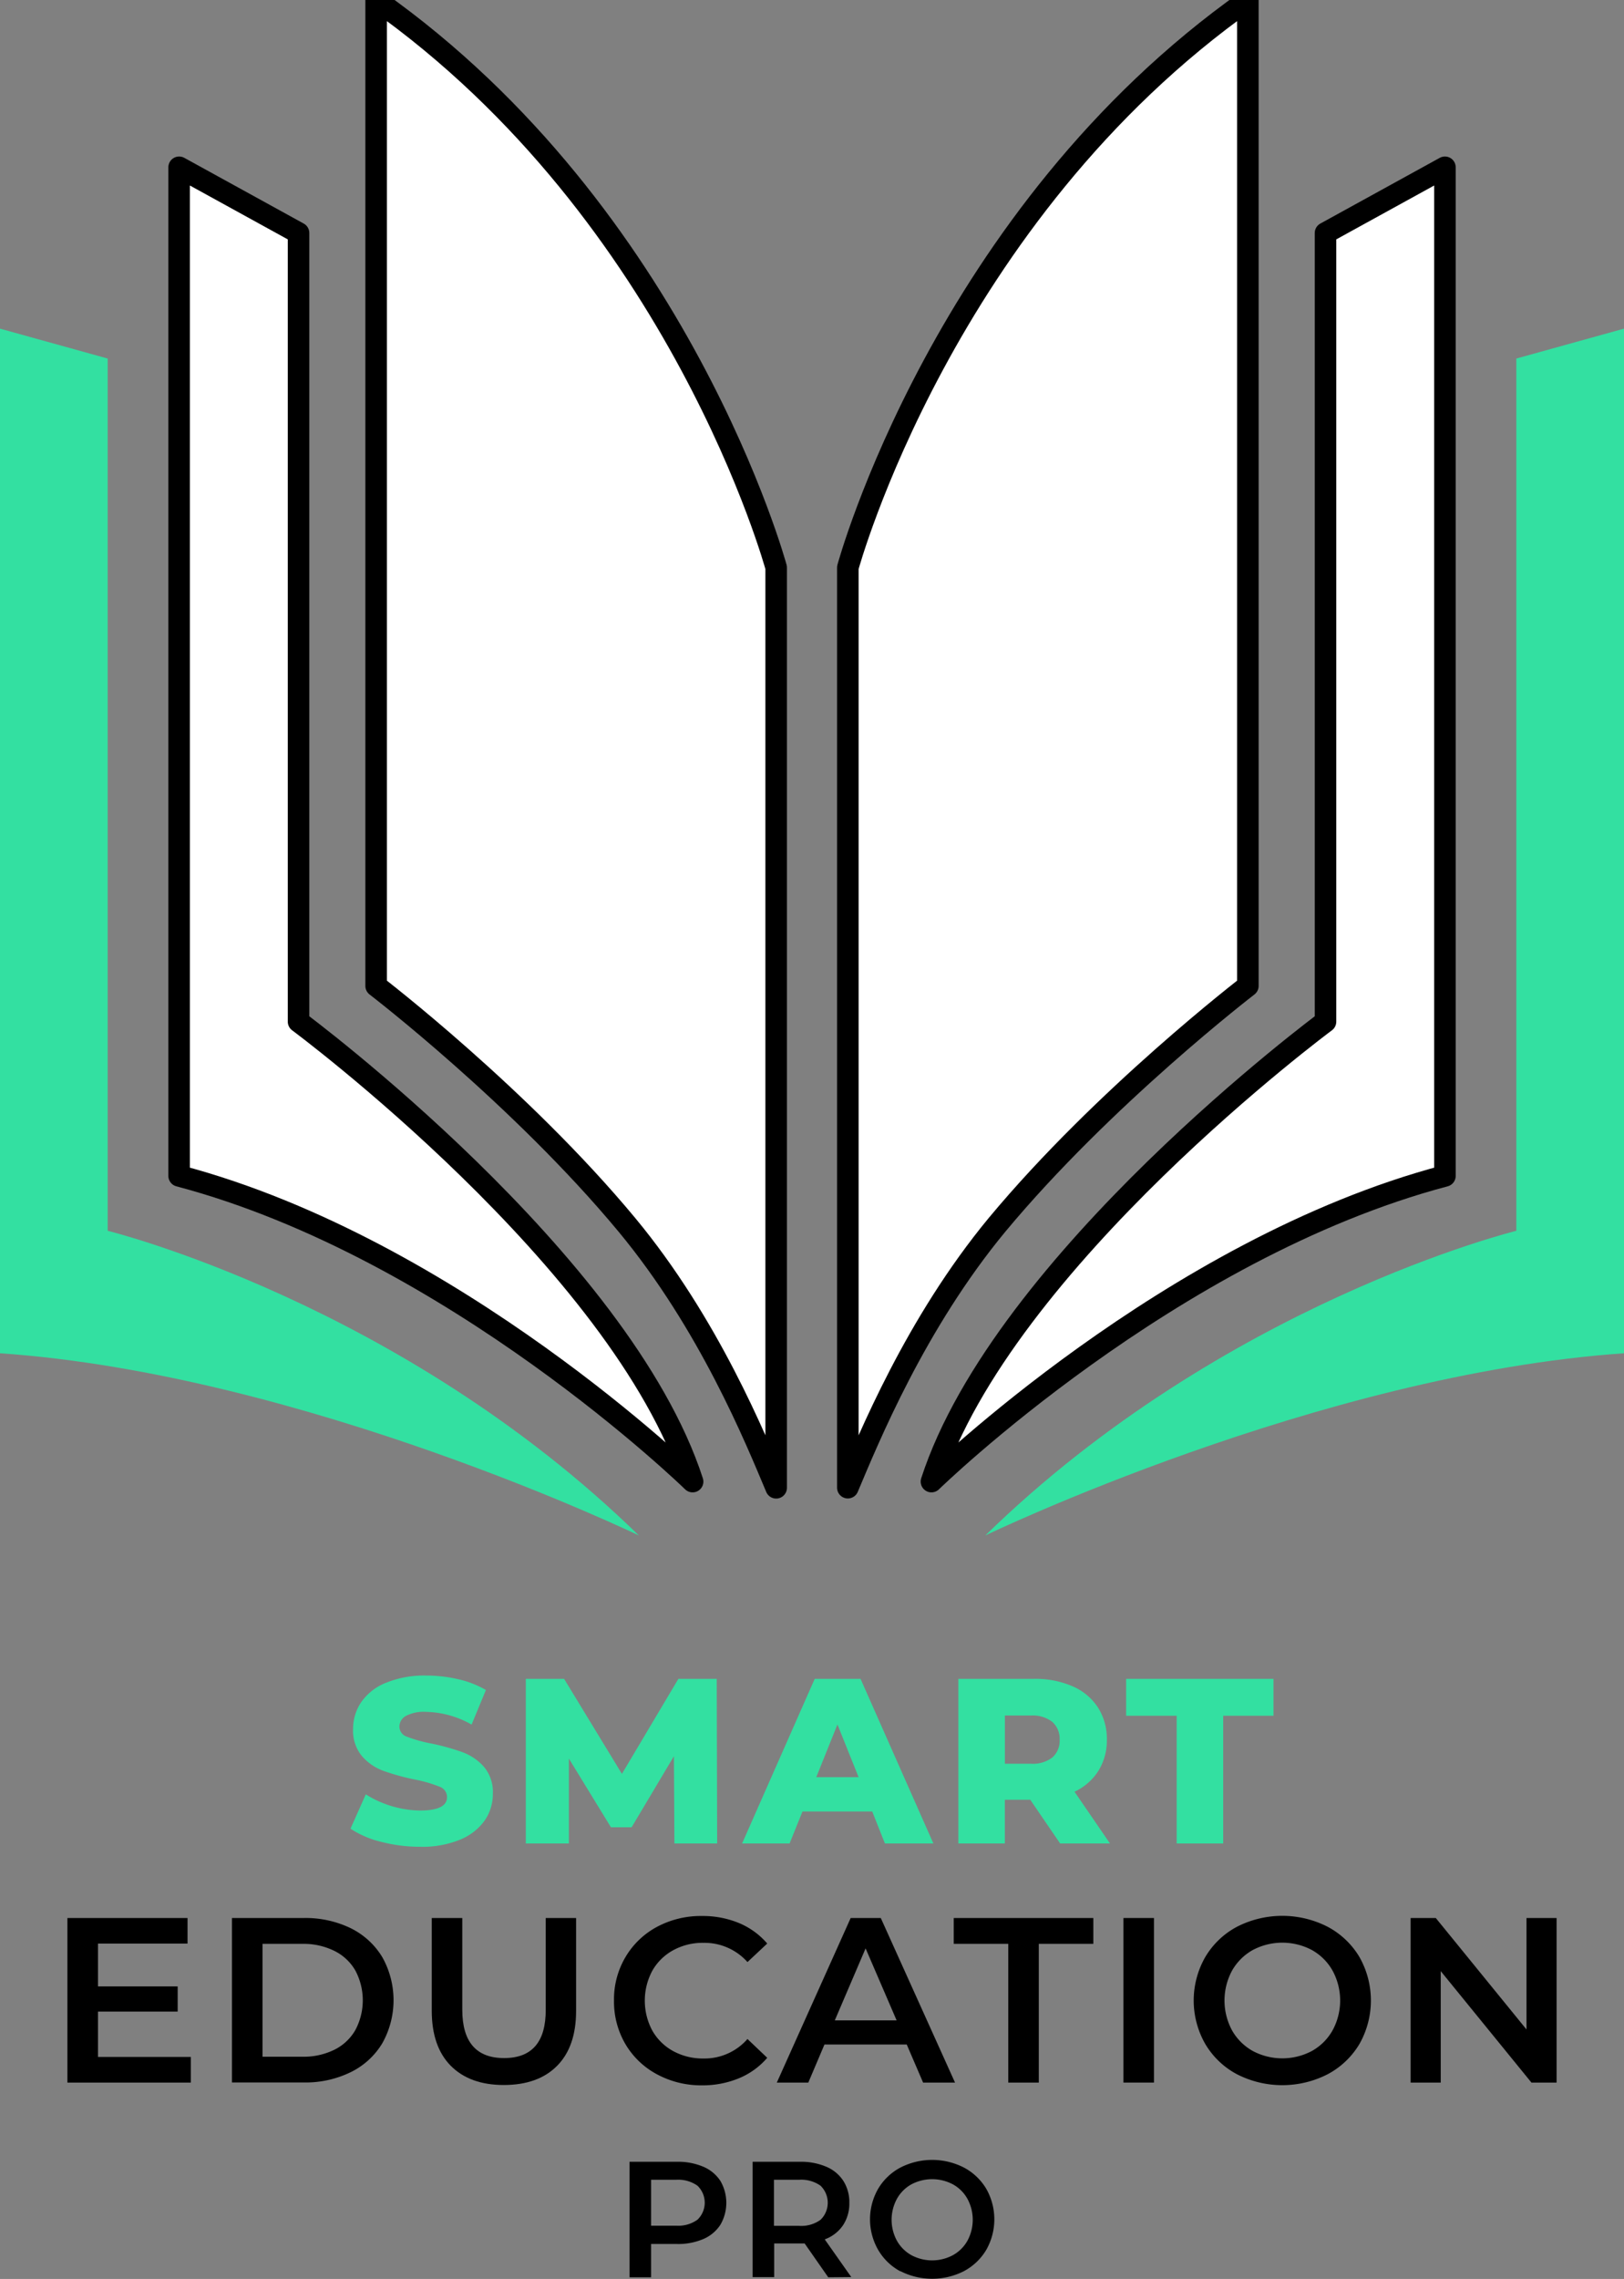 <svg xmlns="http://www.w3.org/2000/svg" viewBox="0 0 301.63 423"><rect x="0" y="0" width="301.63" height="423" fill="#808080" stroke="none"/><defs><style>.cls-1{fill:#fff; stroke: #000;
  stroke-width: 4px;
  stroke-linejoin: round;}.cls-2{fill:#33e0a1;}.cls-3{fill:#000;}</style></defs><g id="Layer_2" data-name="Layer 2"><g id="Layer_1-2" data-name="Layer 1"><path class="cls-1" d="M69.86,0V183s26.82,20.55,46.58,44.35c15.23,18.36,23.86,39.63,27.72,48.8V105.35S126.42,39.92,69.86,0Z"/><path class="cls-1" d="M33.27,31.05l22.18,12.2V189.63S115.33,234,128.64,275c0,0-44.36-43.25-95.37-56.74Z"/><path class="cls-2" d="M0,61l20,5.55v161.9S74.3,241.75,118.66,285c0,0-62.1-29.93-118.66-33.82Z"/><path class="cls-1" d="M231.77,0V183S205,203.53,185.19,227.33C170,245.69,161.33,267,157.47,276.13V105.35S175.21,39.92,231.77,0Z"/><path class="cls-1" d="M268.37,31.05l-22.18,12.2V189.63S186.3,234,173,275c0,0,44.35-43.25,95.37-56.74Z"/><path class="cls-2" d="M301.63,61l-20,5.55v161.9S227.33,241.75,183,285c0,0,62.1-29.93,118.65-33.82Z"/><path class="cls-3" d="M130.63,402.17a7.07,7.07,0,0,1,3.17,2.63,8.08,8.08,0,0,1,0,8.14,7.11,7.11,0,0,1-3.17,2.65,11.94,11.94,0,0,1-4.86.92h-4.84v6.18h-4V401.25h8.82A11.94,11.94,0,0,1,130.63,402.17ZM129.54,412a4.36,4.36,0,0,0,0-6.31,6.14,6.14,0,0,0-3.95-1.1h-4.66v8.52h4.66A6.08,6.08,0,0,0,129.54,412Z"/><path class="cls-3" d="M153.83,422.69l-4.38-6.28c-.18,0-.46,0-.82,0h-4.84v6.25h-4V401.25h8.83a11.89,11.89,0,0,1,4.85.92,7,7,0,0,1,3.17,2.63,7.37,7.37,0,0,1,1.11,4.08,7.29,7.29,0,0,1-1.18,4.16,7,7,0,0,1-3.39,2.61l4.93,7Zm-1.43-17a6.17,6.17,0,0,0-4-1.1h-4.65v8.55h4.65a6.11,6.11,0,0,0,4-1.12,4.41,4.41,0,0,0,0-6.33Z"/><path class="cls-3" d="M167.22,421.58a10.56,10.56,0,0,1-4.13-4,11.39,11.39,0,0,1,0-11.3,10.53,10.53,0,0,1,4.13-3.95,12.95,12.95,0,0,1,11.83,0,10.63,10.63,0,0,1,4.13,3.93,11.47,11.47,0,0,1,0,11.34,10.65,10.65,0,0,1-4.13,3.94,13,13,0,0,1-11.83,0Zm9.77-3a6.91,6.91,0,0,0,2.7-2.69,8.15,8.15,0,0,0,0-7.75,6.87,6.87,0,0,0-2.7-2.7,8.24,8.24,0,0,0-7.72,0,6.91,6.91,0,0,0-2.69,2.7,8.15,8.15,0,0,0,0,7.75,7,7,0,0,0,2.69,2.69,8.17,8.17,0,0,0,7.72,0Z"/><path class="cls-2" d="M70.78,341.86a17.72,17.72,0,0,1-5.68-2.44l2.84-6.37a19.39,19.39,0,0,0,10.09,3q5,0,5-2.49a2.05,2.05,0,0,0-1.42-1.94A25.32,25.32,0,0,0,77,330.29a42.32,42.32,0,0,1-5.76-1.59,9.71,9.71,0,0,1-4-2.73,7.35,7.35,0,0,1-1.66-5.06,8.76,8.76,0,0,1,1.53-5,10.11,10.11,0,0,1,4.56-3.56A18.8,18.8,0,0,1,79.16,311a26.34,26.34,0,0,1,5.94.68,18.29,18.29,0,0,1,5.15,2l-2.66,6.42a17.83,17.83,0,0,0-8.47-2.36,7.11,7.11,0,0,0-3.76.77,2.3,2.3,0,0,0-1.18,2,2,2,0,0,0,1.4,1.84,25.37,25.37,0,0,0,4.5,1.26,42.36,42.36,0,0,1,5.78,1.6,9.94,9.94,0,0,1,4,2.7,7.24,7.24,0,0,1,1.68,5,8.64,8.64,0,0,1-1.52,5,10.48,10.48,0,0,1-4.59,3.56A18.47,18.47,0,0,1,78,342.78,28.31,28.31,0,0,1,70.78,341.86Z"/><path class="cls-2" d="M125.26,342.17l-.09-16.2-7.86,13.19h-3.84l-7.81-12.75v15.76h-8V311.61h7.11l10.74,17.64L126,311.61h7.12l.08,30.56Z"/><path class="cls-2" d="M162,336.23H149.05l-2.4,5.94h-8.82l13.49-30.56h8.51l13.53,30.56h-9Zm-2.53-6.37-3.93-9.78-3.93,9.78Z"/><path class="cls-2" d="M191.35,334.05h-4.72v8.12H178V311.61h14a17.35,17.35,0,0,1,7.2,1.38,10.61,10.61,0,0,1,4.72,3.93,10.8,10.8,0,0,1,1.66,6A10.65,10.65,0,0,1,204,328.7a10.47,10.47,0,0,1-4.43,3.86l6.59,9.61h-9.26Zm4.1-14.45a5.93,5.93,0,0,0-4-1.18h-4.81v8.95h4.81a6,6,0,0,0,4-1.16,4.1,4.1,0,0,0,1.36-3.29A4.18,4.18,0,0,0,195.45,319.6Z"/><path class="cls-2" d="M218.55,318.46h-9.39v-6.85h27.37v6.85h-9.34v23.71h-8.64Z"/><path class="cls-3" d="M35.44,381.79v4.76H12.52V356H34.83v4.75H18.2v7.95H33v4.67H18.2v8.42Z"/><path class="cls-3" d="M43.08,356H56.44a19.28,19.28,0,0,1,8.69,1.89A14.13,14.13,0,0,1,71,363.26a16.33,16.33,0,0,1,0,16,14,14,0,0,1-5.89,5.37,19.15,19.15,0,0,1-8.69,1.9H43.08Zm13.1,25.75a12.92,12.92,0,0,0,5.91-1.29A9.16,9.16,0,0,0,66,376.8a11.75,11.75,0,0,0,0-11.05,9.16,9.16,0,0,0-3.93-3.66,12.92,12.92,0,0,0-5.91-1.29H48.76v20.95Z"/><path class="cls-3" d="M83.72,383.43q-3.52-3.56-3.53-10.19V356h5.67v17q0,9,7.77,9t7.73-9V356H107v17.24q0,6.63-3.52,10.19T93.59,387Q87.26,387,83.72,383.43Z"/><path class="cls-3" d="M122,385a15,15,0,0,1-5.85-5.61,15.59,15.59,0,0,1-2.11-8.08,15.38,15.38,0,0,1,2.14-8.07,15,15,0,0,1,5.87-5.61,17.24,17.24,0,0,1,8.36-2,17.5,17.5,0,0,1,6.85,1.31,14,14,0,0,1,5.24,3.8l-3.67,3.44a10.7,10.7,0,0,0-8.16-3.57,11.39,11.39,0,0,0-5.63,1.37,9.92,9.92,0,0,0-3.89,3.82,11.76,11.76,0,0,0,0,11.09,9.92,9.92,0,0,0,3.89,3.82,11.5,11.5,0,0,0,5.63,1.37,10.61,10.61,0,0,0,8.16-3.62l3.67,3.49a13.94,13.94,0,0,1-5.26,3.8,17.65,17.65,0,0,1-6.88,1.31A17.26,17.26,0,0,1,122,385Z"/><path class="cls-3" d="M168.41,379.48H153.13l-3,7.07h-5.85L158,356h5.59l13.79,30.55h-5.93ZM166.53,375l-5.76-13.36L155.05,375Z"/><path class="cls-3" d="M187.27,360.8H177.14V356h25.93v4.8H192.94v25.75h-5.67Z"/><path class="cls-3" d="M208.66,356h5.67v30.55h-5.67Z"/><path class="cls-3" d="M229.74,385a15,15,0,0,1-5.89-5.63,16.23,16.23,0,0,1,0-16.11,15,15,0,0,1,5.89-5.63,18.5,18.5,0,0,1,16.85,0,15.1,15.1,0,0,1,5.9,5.61,16.37,16.37,0,0,1,0,16.15,15.1,15.1,0,0,1-5.9,5.61,18.5,18.5,0,0,1-16.85,0Zm13.93-4.32a10,10,0,0,0,3.84-3.84,11.6,11.6,0,0,0,0-11.05,10,10,0,0,0-3.84-3.84,11.73,11.73,0,0,0-11,0,10.07,10.07,0,0,0-3.85,3.84,11.68,11.68,0,0,0,0,11.05,10.07,10.07,0,0,0,3.85,3.84,11.73,11.73,0,0,0,11,0Z"/><path class="cls-3" d="M289.11,356v30.55h-4.67l-16.85-20.69v20.69H262V356h4.67l16.85,20.69V356Z"/></g></g></svg>